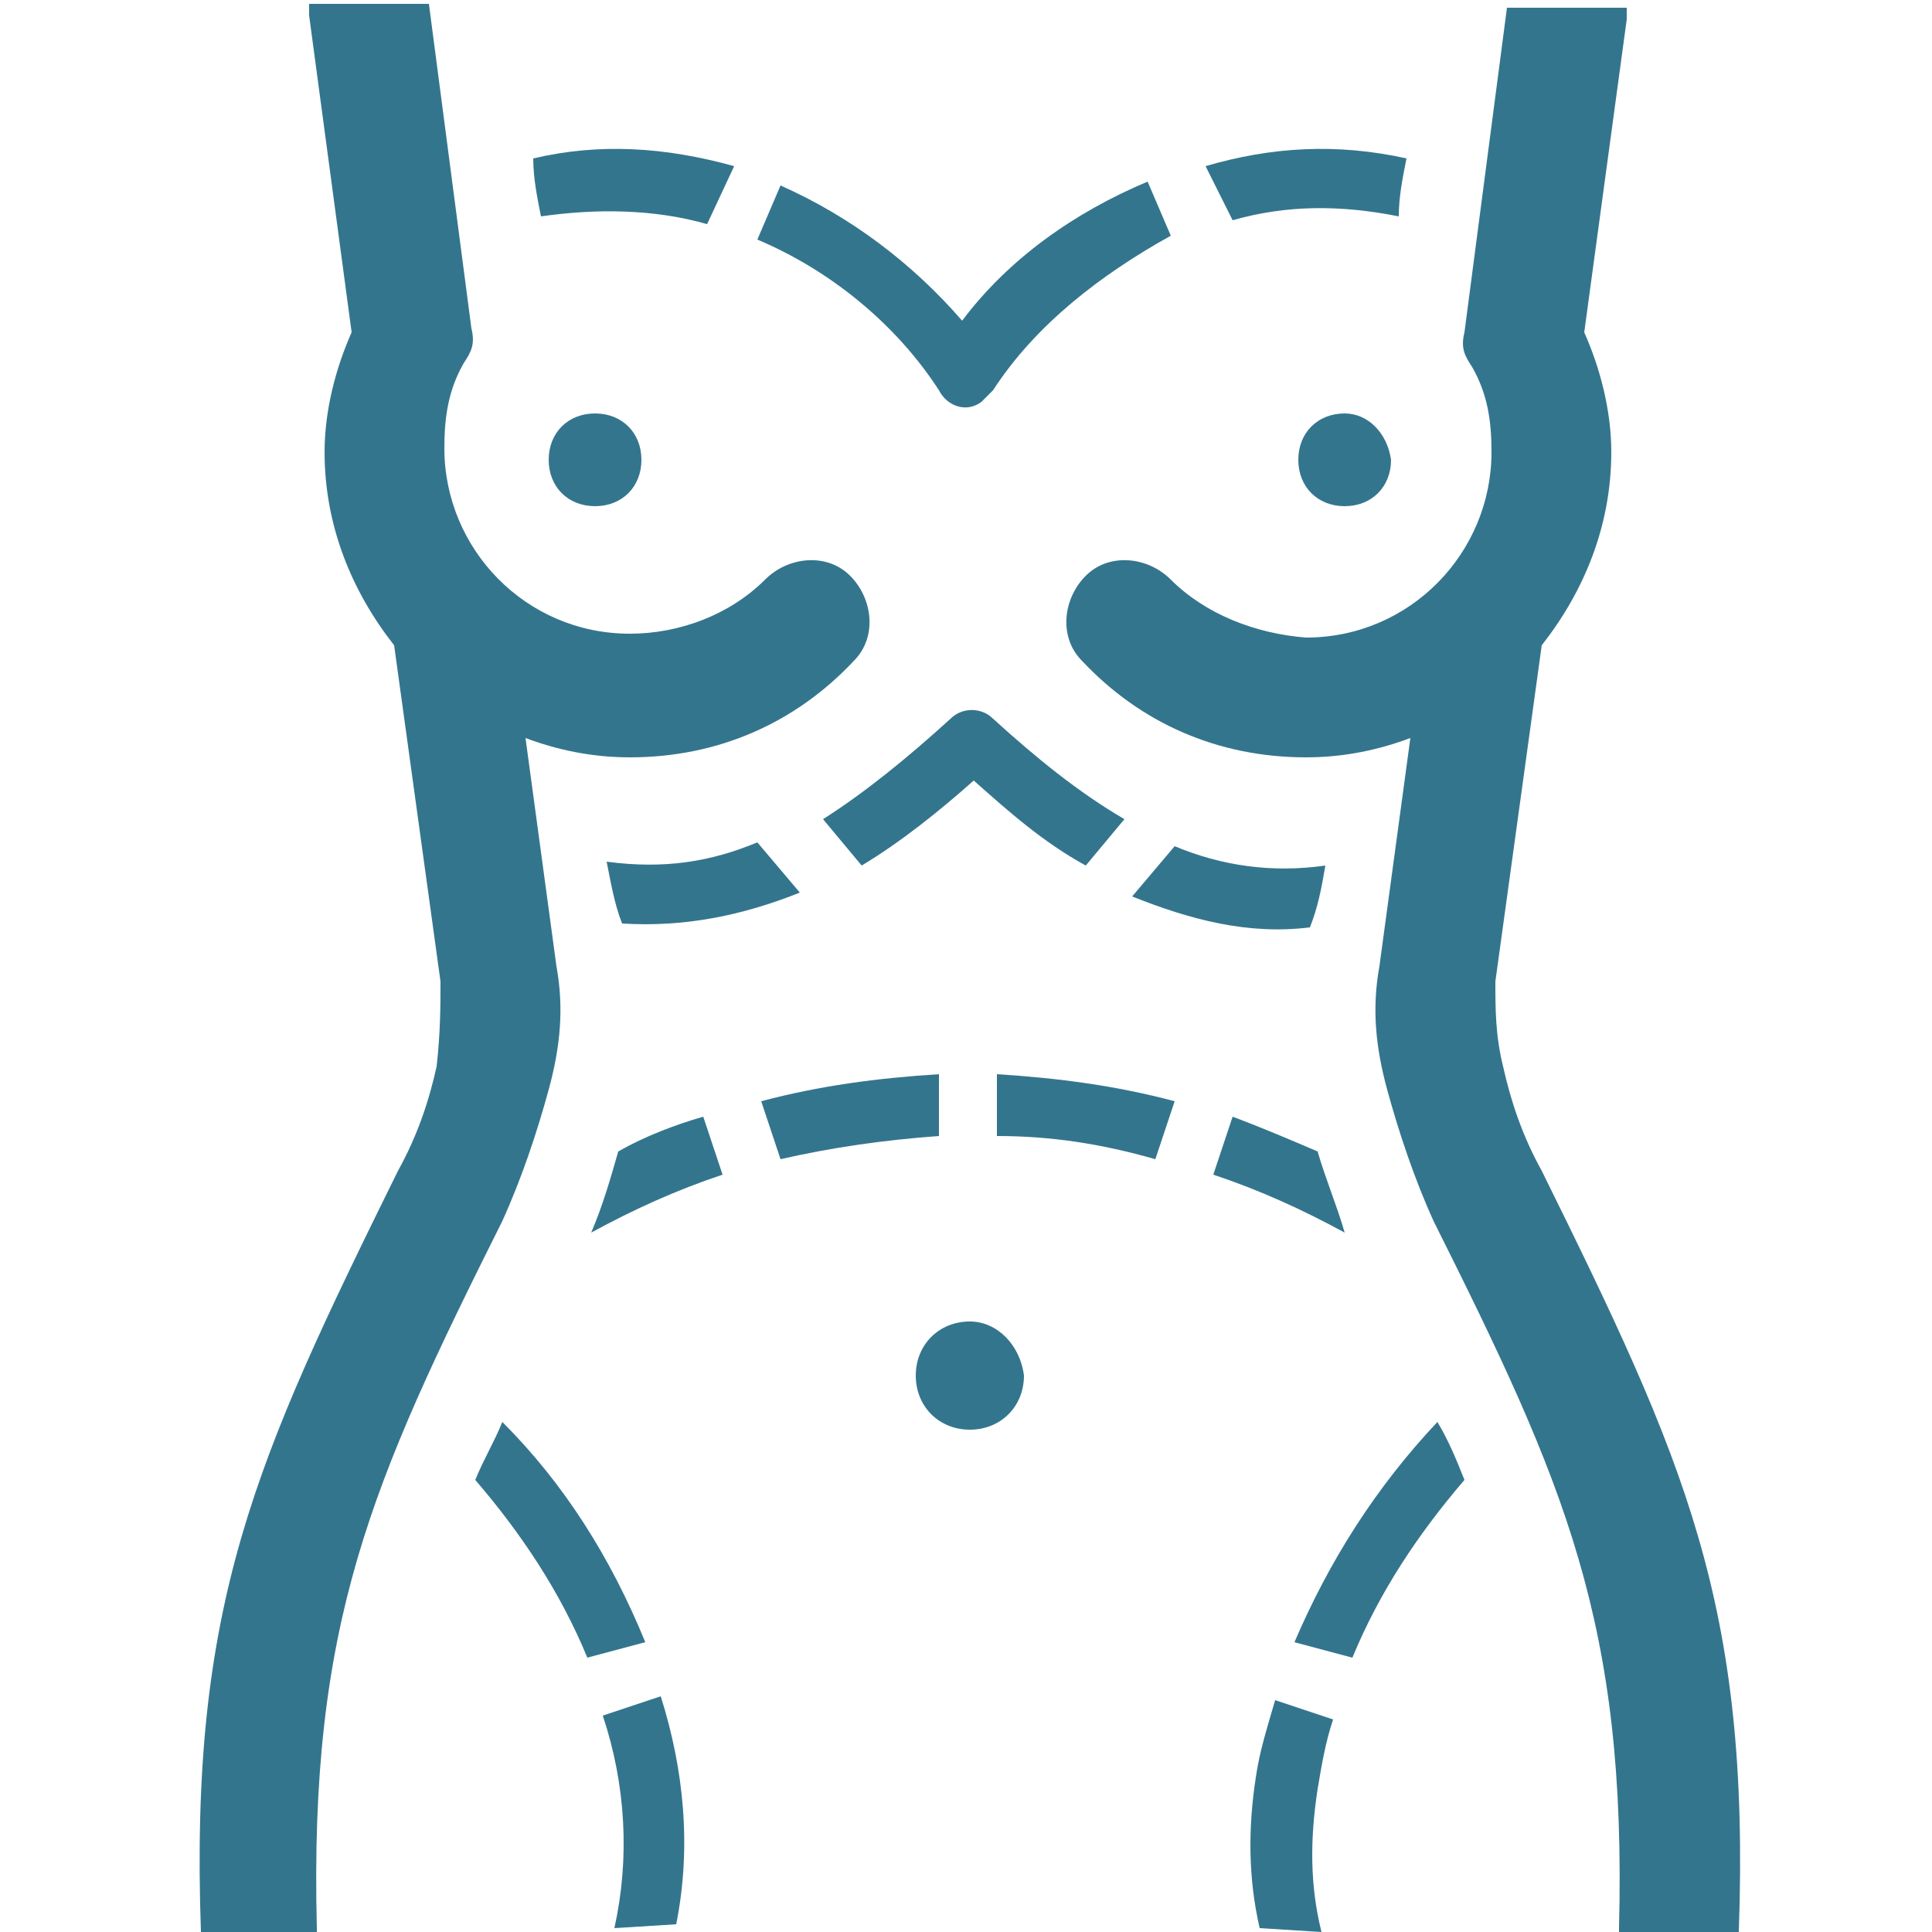 <?xml version="1.0" encoding="UTF-8"?> <!-- Generator: Adobe Illustrator 22.1.0, SVG Export Plug-In . SVG Version: 6.00 Build 0) --> <svg xmlns="http://www.w3.org/2000/svg" xmlns:xlink="http://www.w3.org/1999/xlink" version="1.1" id="Calque_1" x="0px" y="0px" viewBox="0 0 50 50" style="enable-background:new 0 0 50 50;" xml:space="preserve"> <style type="text/css"> .st0{fill:#34758E;} </style> <path class="st0" d="M15.9,49.9c0.4-1.8,0.3-3.7-0.3-5.5l1.5-0.5c0.6,1.9,0.8,3.9,0.4,5.9L15.9,49.9L15.9,49.9z M15.2,42.9 c-0.7-1.7-1.7-3.2-2.9-4.6c0.2-0.5,0.5-1,0.7-1.5c1.6,1.6,2.8,3.5,3.7,5.7L15.2,42.9L15.2,42.9z M16,29.8c0.7-0.4,1.5-0.7,2.2-0.9 l0.5,1.5c-1.2,0.4-2.3,0.9-3.4,1.5C15.6,31.2,15.8,30.5,16,29.8L16,29.8z M19.7,28.5c1.5-0.4,3-0.6,4.6-0.7v1.6 c-1.4,0.1-2.8,0.3-4.1,0.6L19.7,28.5L19.7,28.5z M25.8,27.8c1.6,0.1,3.1,0.3,4.6,0.7L29.9,30c-1.4-0.4-2.7-0.6-4.1-0.6V27.8 L25.8,27.8z M31.9,28.9c0.8,0.3,1.5,0.6,2.2,0.9c0.2,0.7,0.5,1.4,0.7,2.1c-1.1-0.6-2.2-1.1-3.4-1.5L31.9,28.9L31.9,28.9z M24.6,18.6 c0.3-0.3,0.8-0.3,1.1,0c1.1,1,2.2,1.9,3.4,2.6l-1,1.2c-1.1-0.6-2-1.4-2.9-2.2c-0.9,0.8-1.9,1.6-2.9,2.2l-1-1.2 C22.4,20.5,23.5,19.6,24.6,18.6L24.6,18.6z M30.4,21.9c1.2,0.5,2.5,0.7,3.9,0.5c-0.1,0.6-0.2,1.1-0.4,1.6c-1.6,0.2-3.1-0.2-4.6-0.8 L30.4,21.9L30.4,21.9z M20.7,23.1c-1.5,0.6-3,0.9-4.6,0.8c-0.2-0.5-0.3-1.1-0.4-1.6c1.5,0.2,2.7,0,3.9-0.5L20.7,23.1L20.7,23.1z M25.7,10.1c-0.1,0.1-0.2,0.2-0.3,0.3c-0.4,0.3-0.9,0.1-1.1-0.3c-1.1-1.7-2.8-3.1-4.7-3.9l0.6-1.4c1.8,0.8,3.4,2,4.7,3.5 c1.2-1.6,2.9-2.8,4.8-3.6l0.6,1.4C28.5,7.1,26.8,8.4,25.7,10.1L25.7,10.1z M18.3,5.8c-1.4-0.4-2.9-0.4-4.3-0.2 c-0.1-0.5-0.2-1-0.2-1.5c1.7-0.4,3.4-0.3,5.2,0.2L18.3,5.8L18.3,5.8z M31.2,4.3c1.7-0.5,3.4-0.6,5.2-0.2c-0.1,0.5-0.2,1-0.2,1.5 c-1.5-0.3-2.9-0.3-4.3,0.1L31.2,4.3L31.2,4.3z M32.6,49.9c-0.3-1.3-0.3-2.6-0.1-3.9c0.1-0.7,0.3-1.3,0.5-2l1.5,0.5 c-0.2,0.6-0.3,1.2-0.4,1.8c-0.2,1.3-0.2,2.5,0.1,3.7L32.6,49.9L32.6,49.9z M33.5,42.5c0.9-2.1,2.1-4,3.7-5.7c0.3,0.5,0.5,1,0.7,1.5 c-1.2,1.4-2.2,2.9-2.9,4.6L33.5,42.5L33.5,42.5z"></path> <path class="st0" d="M19.8,15c0.6-0.6,1.6-0.7,2.2-0.1c0.6,0.6,0.7,1.6,0.1,2.2c-1.5,1.6-3.5,2.5-5.8,2.5c-1,0-1.9-0.2-2.7-0.5 l0.8,5.9c0.2,1.1,0.1,2.1-0.2,3.2s-0.7,2.3-1.2,3.4C9.6,38.4,8,42,8.2,49.9V50h-3c-0.3-8.5,1.4-12.2,5.1-19.7c0.5-0.9,0.8-1.8,1-2.7 c0.1-0.9,0.1-1.6,0.1-2.2l-1.2-8.7c-1.1-1.4-1.8-3.1-1.8-5c0-1.1,0.3-2.2,0.7-3.1L8,0.4c0-0.1,0-0.2,0-0.3h3.1l1.1,8.4 c0.1,0.4,0,0.6-0.2,0.9c-0.4,0.7-0.5,1.4-0.5,2.2c0,2.6,2.1,4.8,4.8,4.8C17.6,16.4,18.9,15.9,19.8,15L19.8,15z M34.8,10.7 c-0.7,0-1.2,0.5-1.2,1.2s0.5,1.2,1.2,1.2s1.2-0.5,1.2-1.2C35.9,11.2,35.4,10.7,34.8,10.7L34.8,10.7z M15.4,10.7 c0.7,0,1.2,0.5,1.2,1.2s-0.5,1.2-1.2,1.2c-0.7,0-1.2-0.5-1.2-1.2S14.7,10.7,15.4,10.7L15.4,10.7z M25.1,34.2c-0.8,0-1.4,0.6-1.4,1.4 s0.6,1.4,1.4,1.4s1.4-0.6,1.4-1.4C26.4,34.8,25.8,34.2,25.1,34.2L25.1,34.2z M30.3,15c-0.6-0.6-1.6-0.7-2.2-0.1 c-0.6,0.6-0.7,1.6-0.1,2.2c1.5,1.6,3.5,2.5,5.8,2.5c1,0,1.9-0.2,2.7-0.5L35.7,25c-0.2,1.1-0.1,2.1,0.2,3.2s0.7,2.3,1.2,3.4 c3.4,6.8,5,10.4,4.8,18.3V50H45c0.3-8.5-1.4-12.2-5.1-19.7c-0.5-0.9-0.8-1.8-1-2.7c-0.2-0.8-0.2-1.5-0.2-2.2l1.2-8.7 c1.1-1.4,1.8-3.1,1.8-5c0-1.1-0.3-2.2-0.7-3.1l1.1-8.1c0-0.1,0-0.2,0-0.3H39l-1.1,8.4c-0.1,0.4,0,0.6,0.2,0.9 c0.4,0.7,0.5,1.4,0.5,2.2c0,2.6-2.1,4.8-4.8,4.8C32.5,16.4,31.2,15.9,30.3,15L30.3,15z"></path> </svg> 
